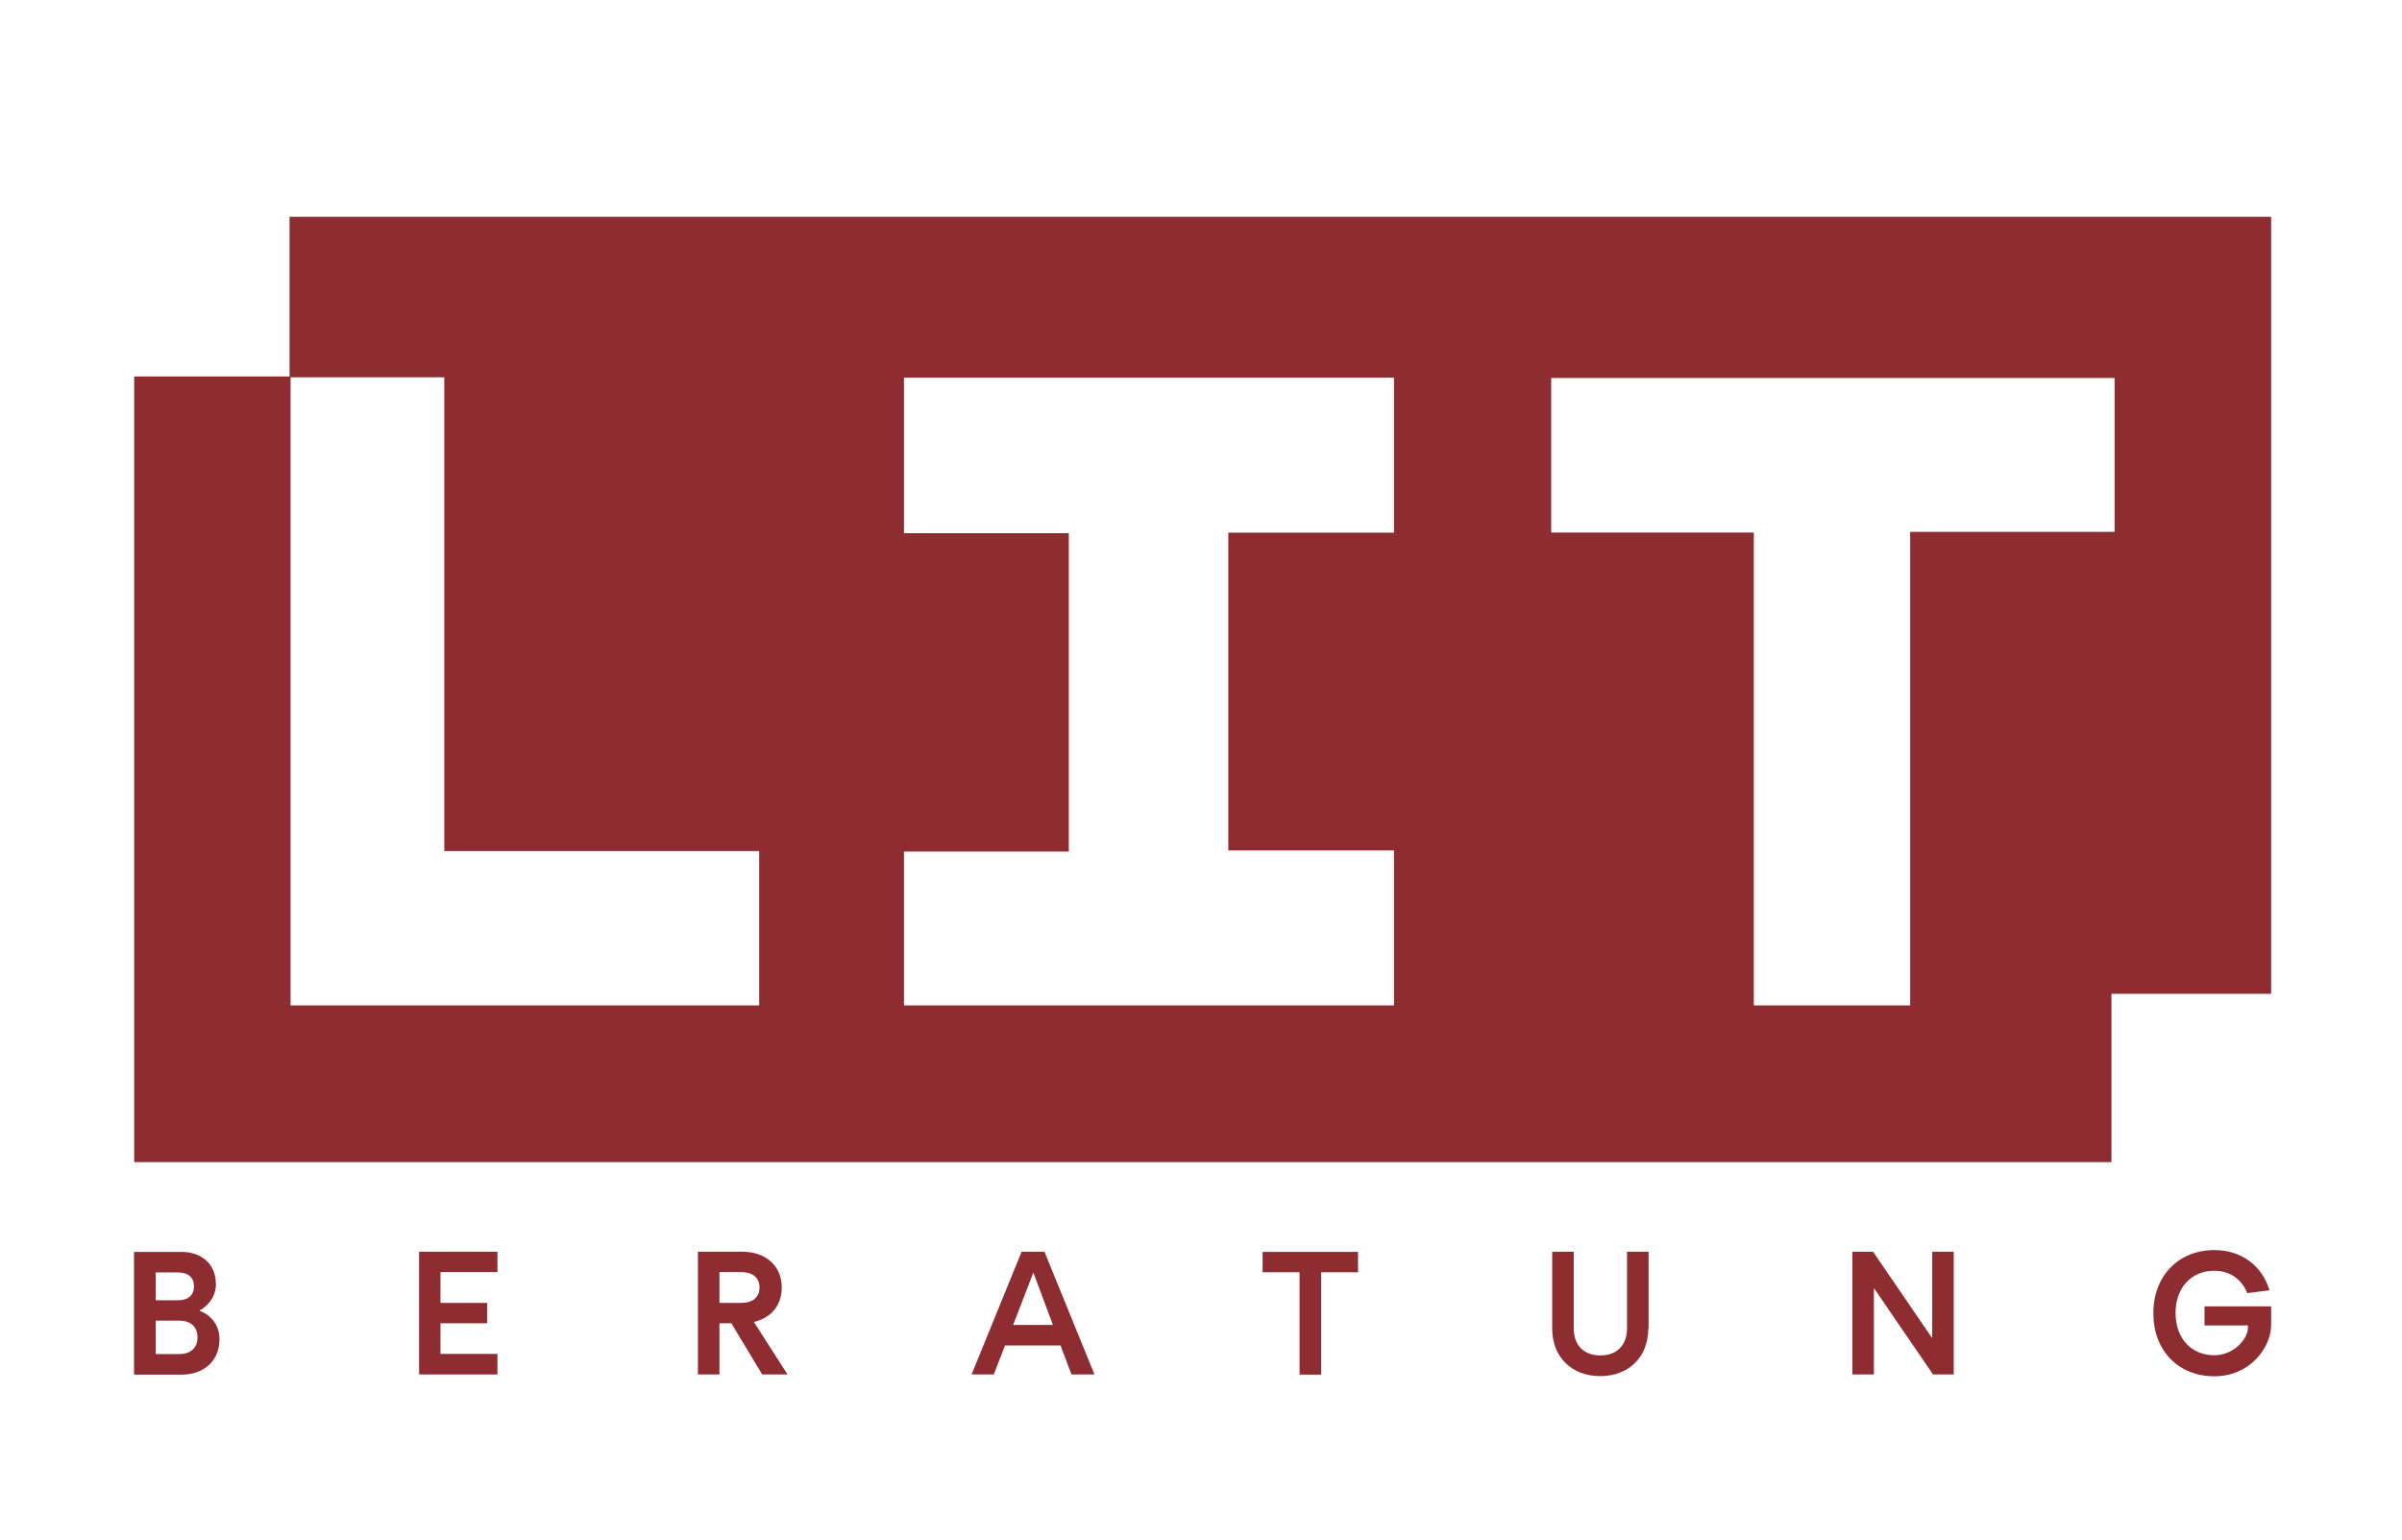 <?xml version="1.0" encoding="UTF-8"?><svg id="Ebene_2" xmlns="http://www.w3.org/2000/svg" viewBox="0 0 145 93"><defs><style>.cls-1{fill:none;}.cls-2{fill:#8e2d31;}</style></defs><g id="Ebene_1-2"><g><g><path class="cls-2" d="M13.04,77.5c0,1.02-.82,1.54-.99,1.61v.02c.53,.2,1.2,.73,1.2,1.72,0,1.29-.92,2.14-2.29,2.14h-2.87v-7.41h2.86c1.25,0,2.08,.77,2.08,1.92Zm-3.64-.69v1.69h1.35c.61,0,.96-.31,.96-.84s-.35-.84-.96-.84h-1.35Zm0,2.92v2.02h1.41c.7,0,1.11-.37,1.11-1.01s-.41-1.01-1.11-1.01h-1.41Z"/><path class="cls-2" d="M26.59,78.66h2.82v1.23h-2.82v1.85h3.44v1.24h-4.73v-7.41h4.73v1.23h-3.44v1.85Z"/><path class="cls-2" d="M46.01,82.98l-1.86-3.09h-.72v3.09h-1.3v-7.41h2.68c1.36,0,2.38,.8,2.38,2.16,0,1.11-.68,1.85-1.68,2.08l2.03,3.17h-1.52Zm-2.58-4.32h1.32c.65,0,1.1-.31,1.1-.93s-.45-.93-1.1-.93h-1.32v1.85Z"/><path class="cls-2" d="M64.02,81.23h-3.35l-.68,1.75h-1.34l3.02-7.41h1.38l3.02,7.41h-1.39l-.66-1.75Zm-.46-1.24l-1.17-3.14h-.02l-1.21,3.14h2.41Z"/><path class="cls-2" d="M78.45,76.81h-2.23v-1.23h5.76v1.23h-2.23v6.18h-1.3v-6.18Z"/><path class="cls-2" d="M99.5,80.21c0,1.72-1.18,2.87-2.9,2.87s-2.9-1.15-2.9-2.87v-4.64h1.3v4.61c0,1.09,.66,1.65,1.61,1.65,1.07,0,1.61-.69,1.61-1.65v-4.61h1.3v4.64Z"/><path class="cls-2" d="M117.94,82.98h-1.25l-3.55-5.19h-.02v5.19h-1.3v-7.41h1.25l3.55,5.19h.02v-5.19h1.3v7.41Z"/><path class="cls-2" d="M137.1,79.99c0,1.34-1.25,3.1-3.43,3.1s-3.68-1.56-3.68-3.81,1.52-3.81,3.68-3.81c1.64,0,2.89,.95,3.33,2.43l-1.34,.17c-.37-.91-1.12-1.35-1.99-1.35-1.4,0-2.34,1.03-2.34,2.55s.94,2.55,2.34,2.55c1.17,0,2.03-.97,2.03-1.68v-.12h-2.62v-1.15h4.02v1.11Z"/><path class="cls-2" d="M127.46,13.09H17.48v9.64H8.1v47.43H127.46v-10.16h9.64V13.09h-9.64ZM45.84,60.7H17.54V22.78h9.28v28.6h19.01v9.33Zm38.31,0h-29.58v-9.29h9.95v-19.22h-9.95v-9.39h29.58v9.36h-10v19.18h10v9.37Zm43.5-28.59h-12.34v28.59h-9.44v-28.55h-12.23v-9.33h34.01v9.28Z"/></g><rect class="cls-1" width="145" height="93"/></g></g></svg>